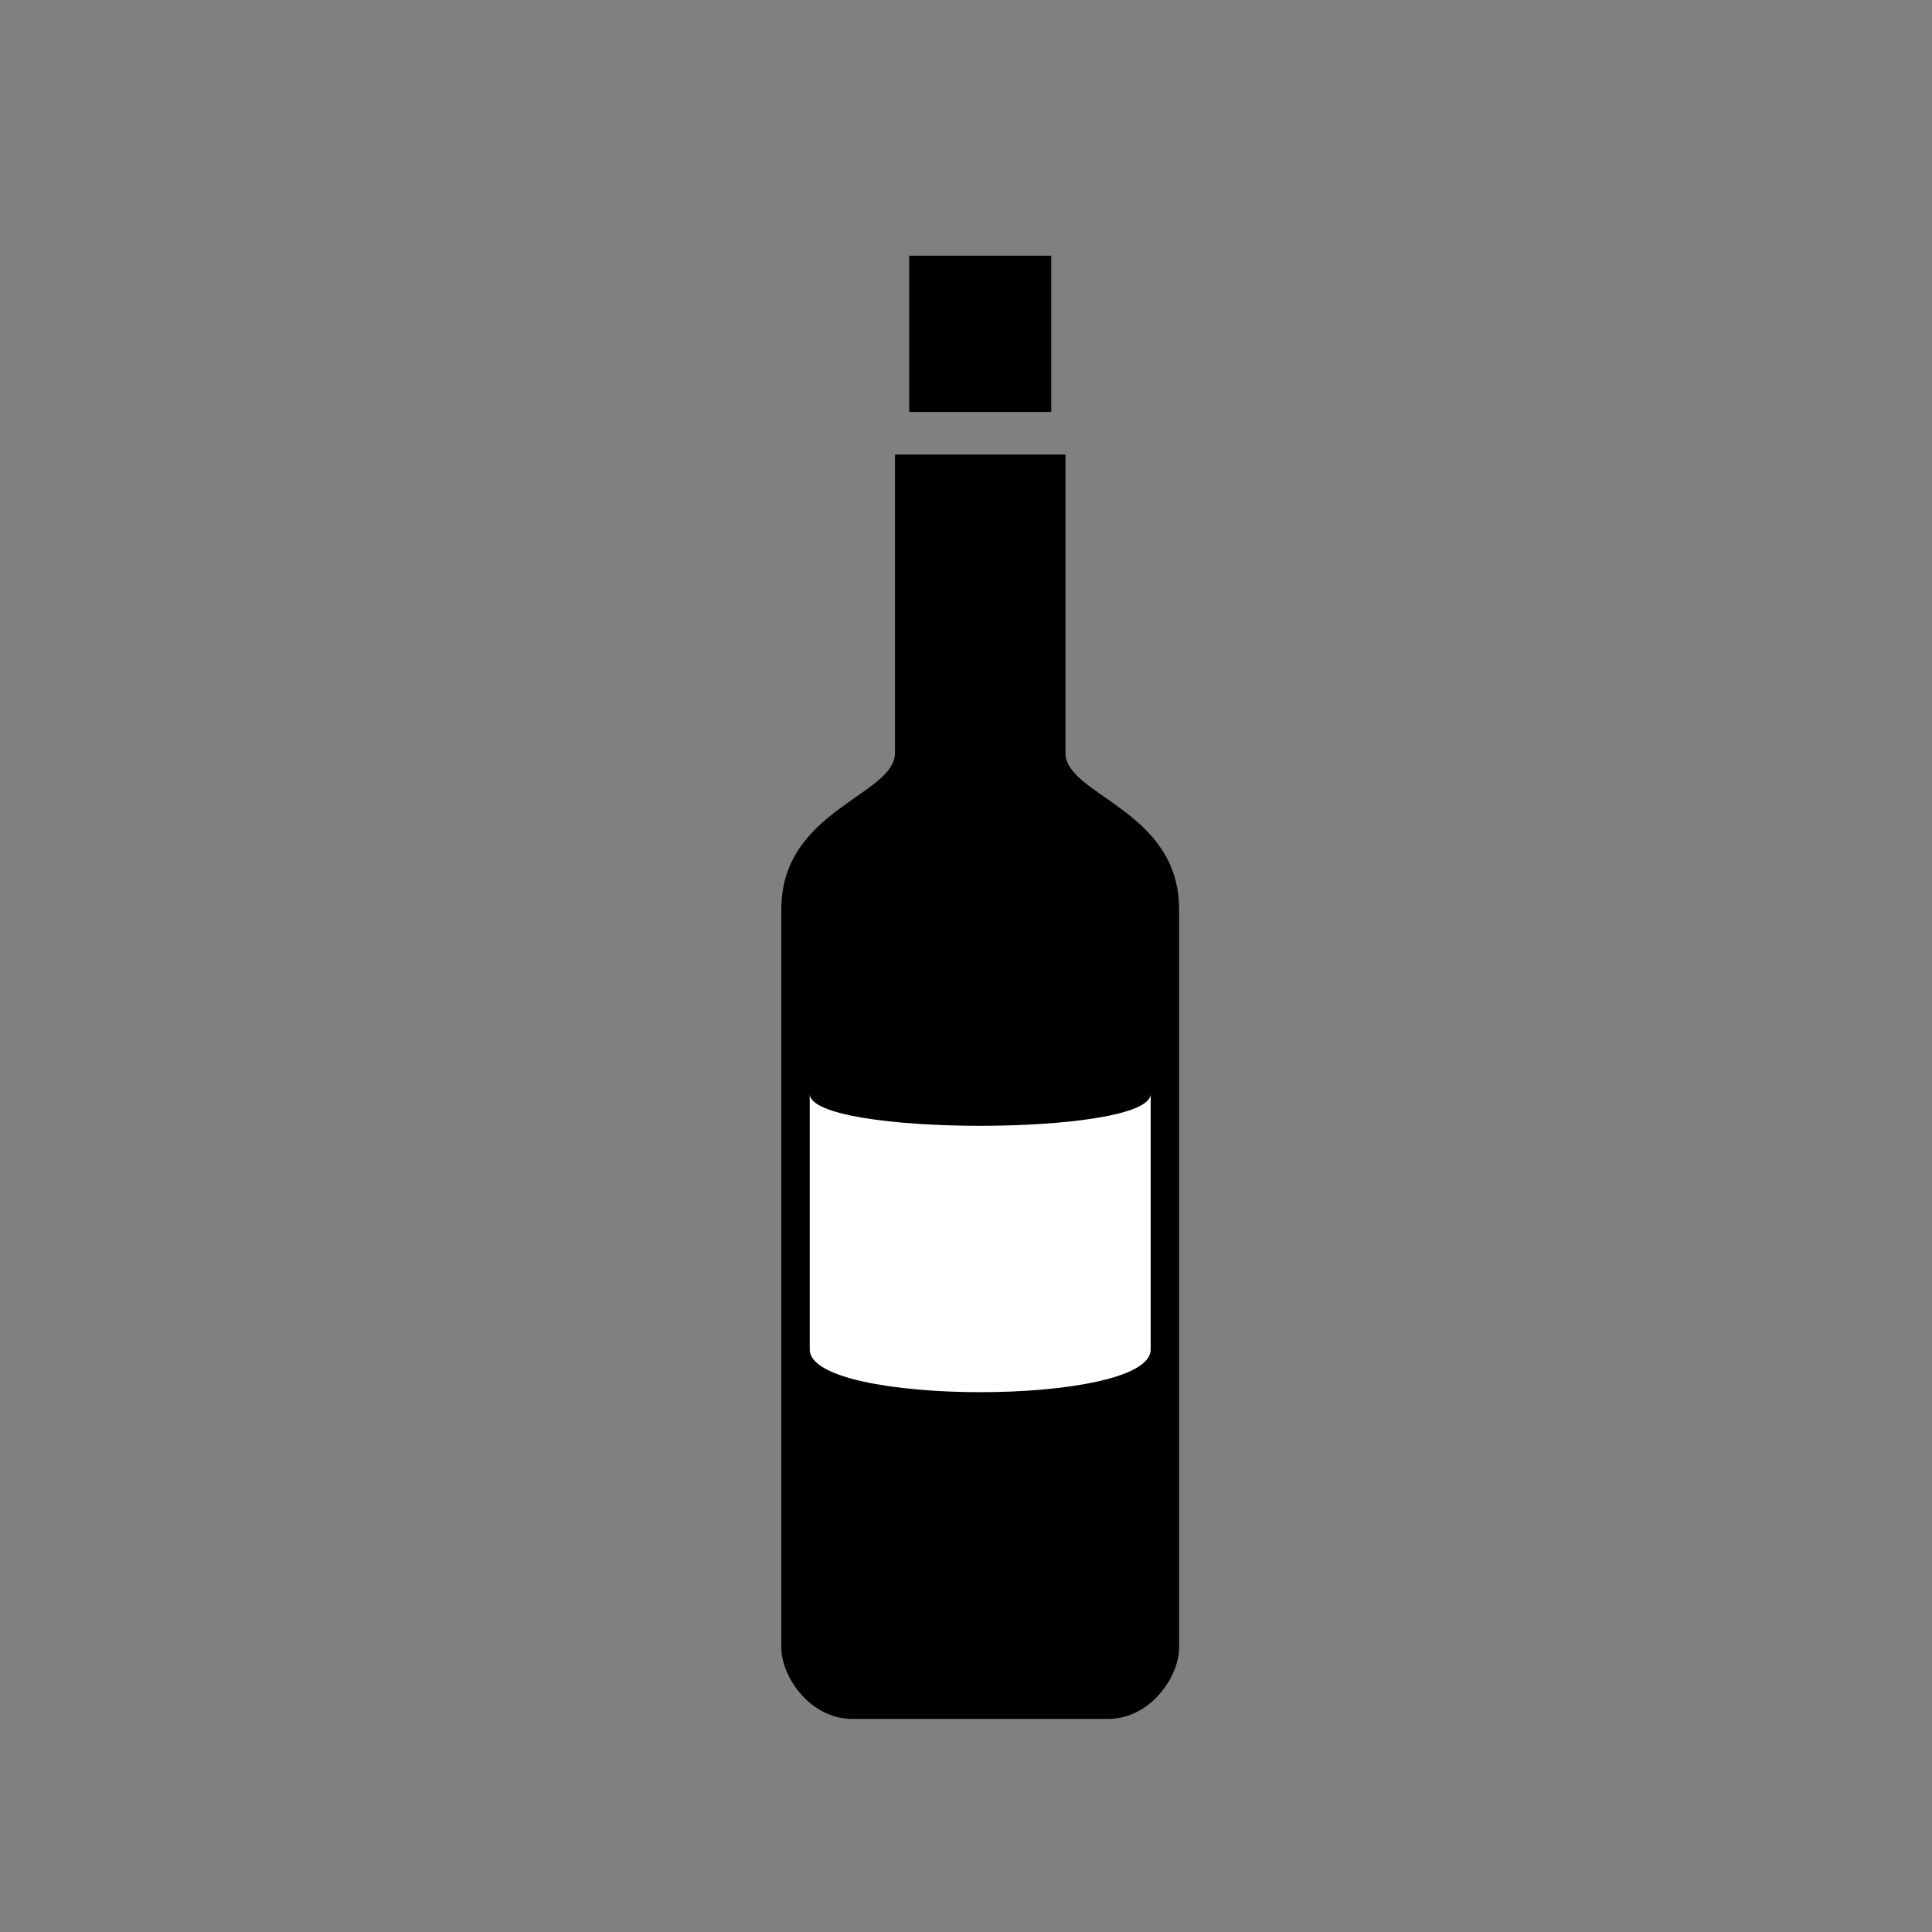 <?xml version="1.0" encoding="utf-8"?>
<!-- Generator: Adobe Illustrator 21.0.0, SVG Export Plug-In . SVG Version: 6.00 Build 0)  -->
<svg version="1.1" xmlns="http://www.w3.org/2000/svg" xmlns:xlink="http://www.w3.org/1999/xlink" x="0px" y="0px"
	 viewBox="0 0 136 136" style="enable-background:new 0 0 136 136;" xml:space="preserve">
<rect x="0" y="0" width="136" height="136" fill="#808080" stroke="none"/>
<style type="text/css">
	.st0{display:none;}
	.st1{fill:#2F2F2F;}
	.st2{clip-path:url(#SVGID_2_);}
	.st3{fill:none;stroke:#000000;stroke-width:6;stroke-miterlimit:10;}
	.st4{fill:#FFFFFF;}
</style>
<g id="Ebene_1" class="st0">
</g>
<g id="Ebene_2">
	<rect x="64" y="18" width="10" height="11"/>
	<path d="M83,116c0,2-2,5-5,5c-4,0-14,0-18,0c-3,0-5-3-5-5c0-12,0-37,0-52c0-7,8-8,8-11c0-4,0-21,0-21h12c0,0,0,17,0,21
		c0,3,8,4,8,11C83,77,83,103,83,116z"/>
	<path class="st4" d="M81,95c0,4-24,4-24,0c0,0,0-17,0-18c0,3,24,3,24,0V95z"/>
</g>
</svg>
